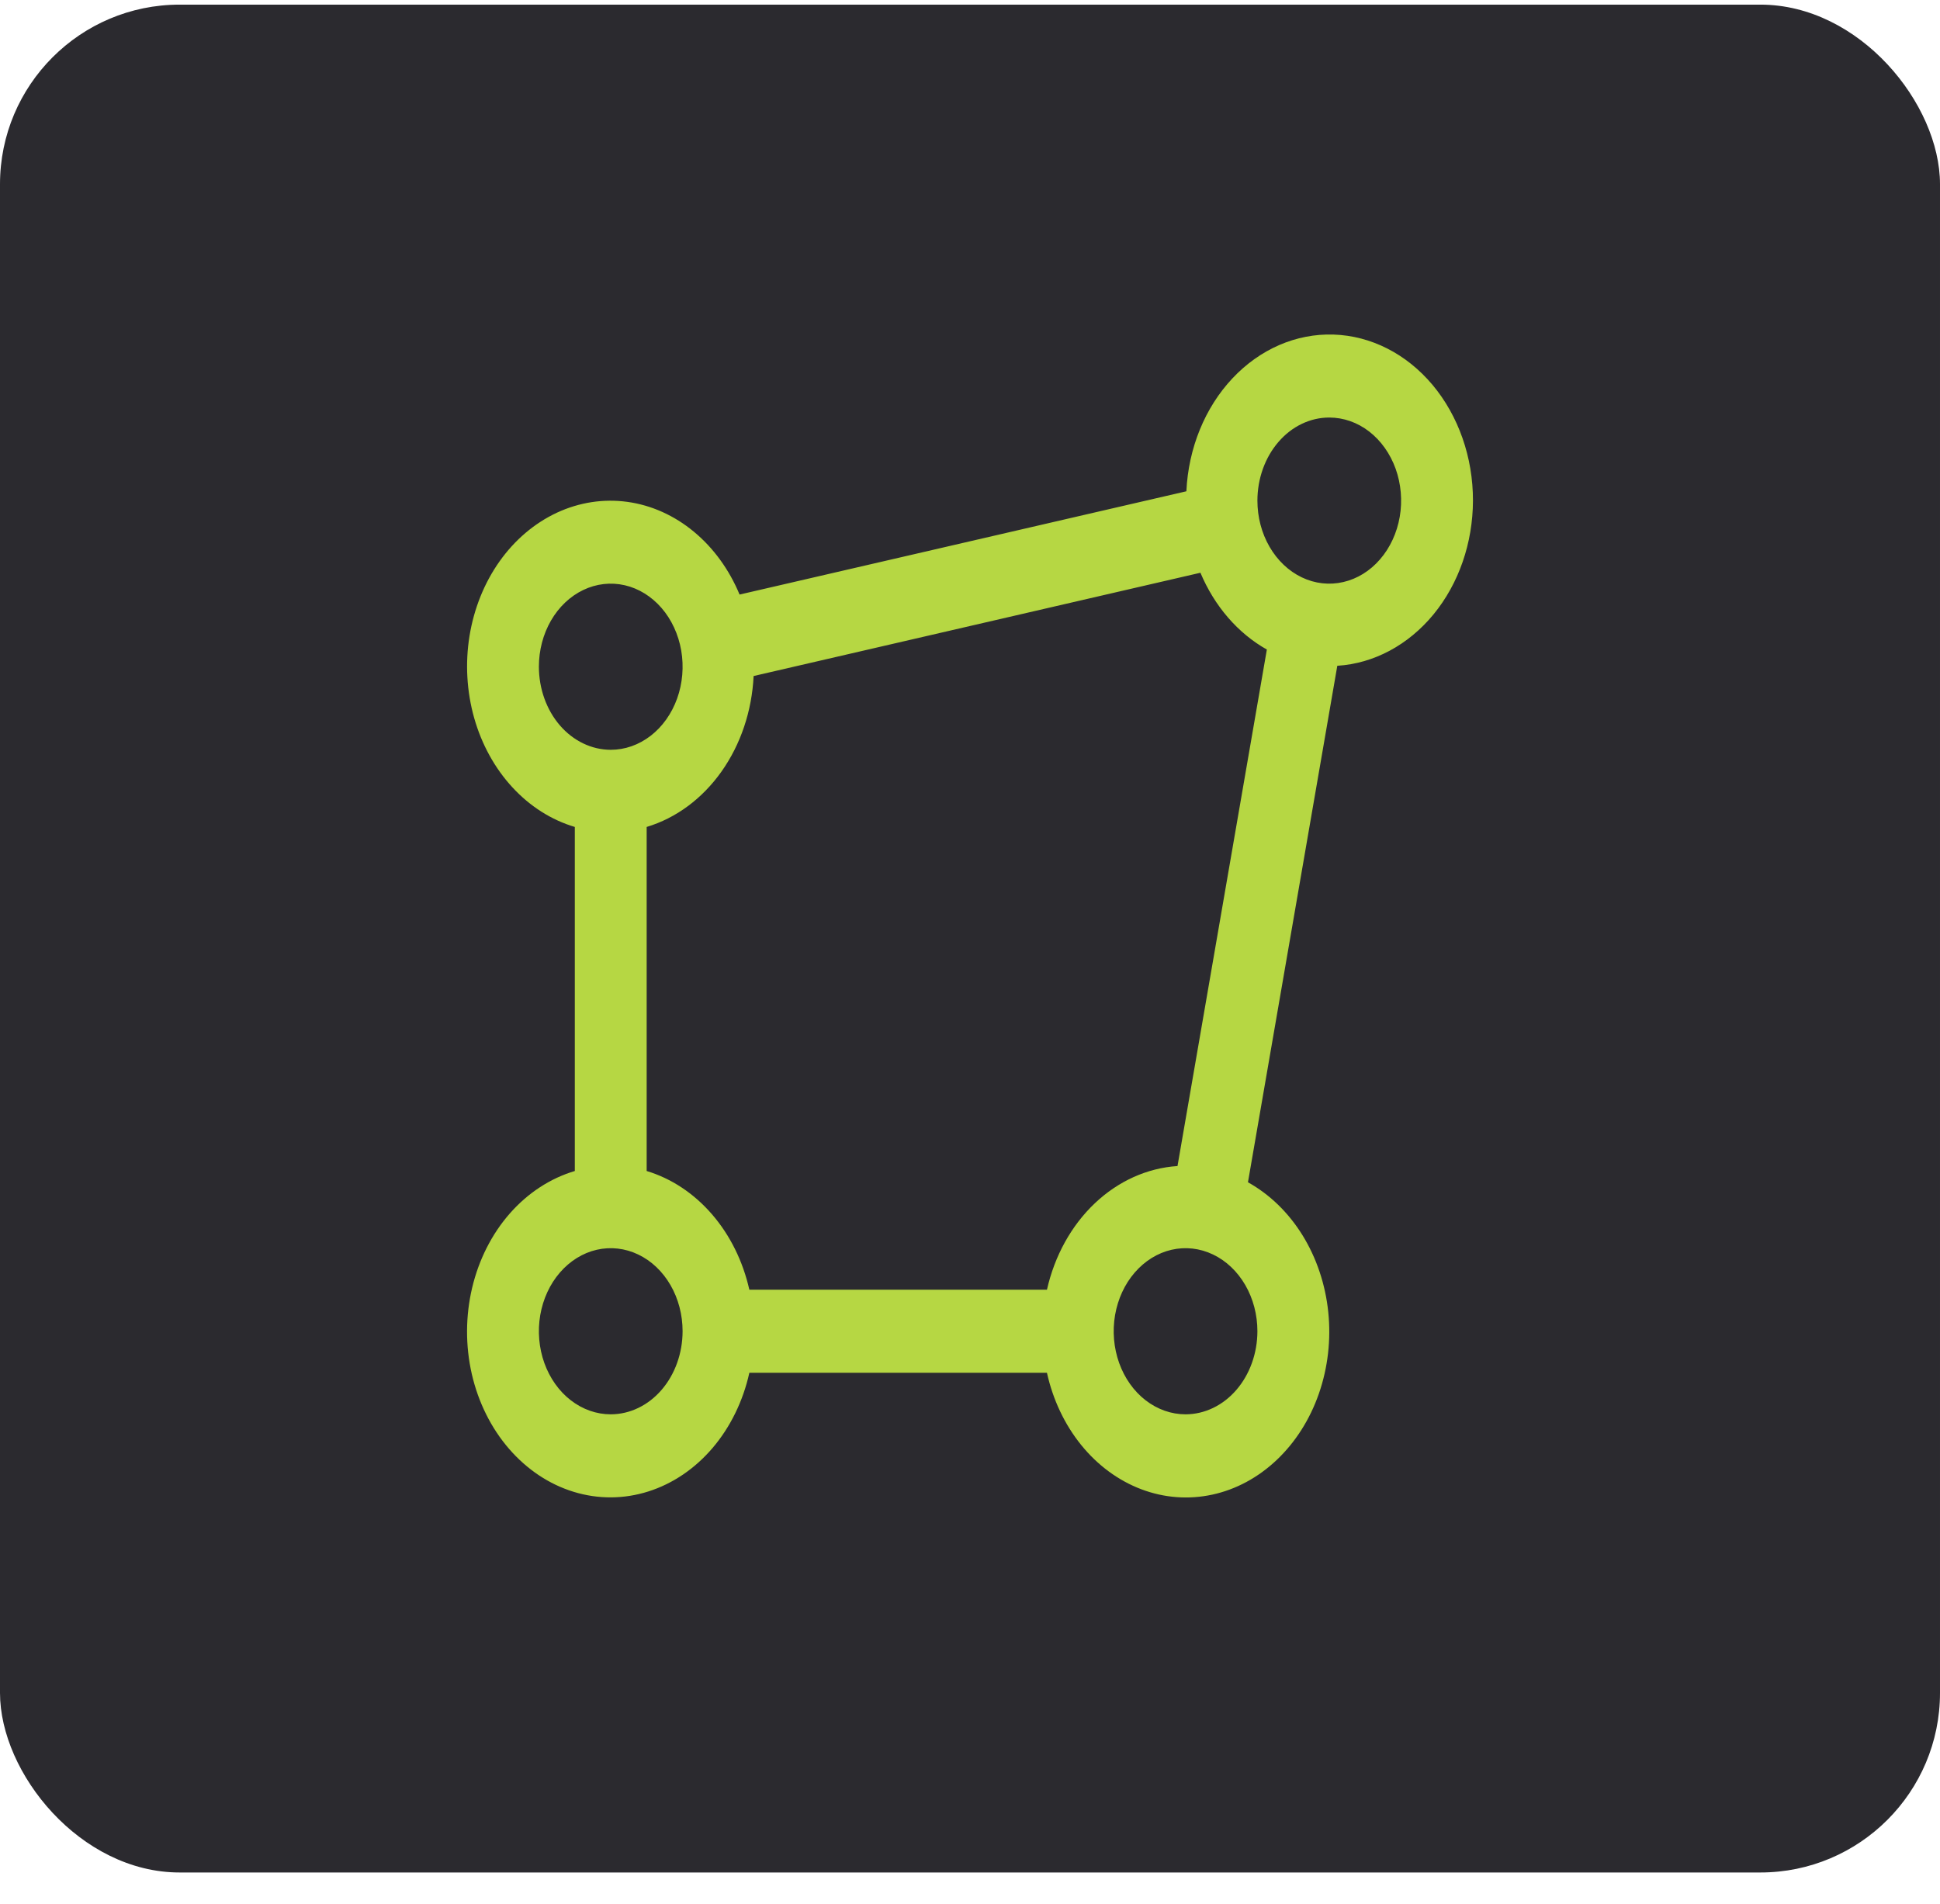 <svg xmlns="http://www.w3.org/2000/svg" width="54" height="53" viewBox="0 0 54 53" fill="none"><rect y="0.129" width="54" height="52" rx="5" fill="#2B2A2F"></rect><g clip-path="url(#clip0_1728_3189)"><path d="M41 13.936C41.002 12.733 40.597 11.577 39.873 10.713C39.148 9.85 38.161 9.348 37.12 9.314C36.08 9.281 35.07 9.718 34.305 10.533C33.539 11.348 33.079 12.476 33.023 13.677L20.586 16.552C20.296 15.854 19.857 15.251 19.311 14.8C18.766 14.349 18.131 14.064 17.465 13.972C16.799 13.88 16.124 13.984 15.502 14.273C14.88 14.563 14.33 15.029 13.905 15.628C13.48 16.228 13.193 16.942 13.069 17.704C12.946 18.466 12.991 19.252 13.199 19.989C13.408 20.726 13.774 21.39 14.264 21.92C14.753 22.45 15.35 22.829 16 23.022V32.6C15.318 32.803 14.694 33.21 14.192 33.781C13.69 34.352 13.328 35.067 13.142 35.852C12.956 36.638 12.953 37.466 13.133 38.254C13.314 39.041 13.671 39.759 14.169 40.334C14.667 40.91 15.288 41.324 15.969 41.532C16.65 41.741 17.366 41.737 18.045 41.522C18.725 41.307 19.343 40.888 19.837 40.308C20.331 39.727 20.683 39.006 20.858 38.218H29.142C29.308 38.969 29.636 39.66 30.094 40.227C30.553 40.794 31.128 41.217 31.765 41.459C32.403 41.701 33.083 41.753 33.743 41.61C34.402 41.468 35.02 41.135 35.539 40.643C36.058 40.151 36.462 39.516 36.712 38.796C36.962 38.076 37.052 37.295 36.972 36.524C36.892 35.754 36.645 35.019 36.255 34.388C35.864 33.757 35.342 33.25 34.737 32.914L37.224 18.535C38.242 18.471 39.2 17.958 39.903 17.103C40.605 16.248 40.997 15.115 41 13.936ZM37 11.624C37.396 11.624 37.782 11.759 38.111 12.013C38.44 12.268 38.696 12.629 38.848 13.051C38.999 13.474 39.039 13.939 38.962 14.387C38.884 14.836 38.694 15.248 38.414 15.571C38.135 15.895 37.778 16.115 37.39 16.204C37.002 16.294 36.6 16.248 36.235 16.073C35.869 15.898 35.557 15.601 35.337 15.221C35.117 14.841 35 14.394 35 13.936C35.001 13.323 35.212 12.735 35.587 12.302C35.961 11.868 36.47 11.624 37 11.624ZM15 18.561C15 18.104 15.117 17.657 15.337 17.276C15.557 16.896 15.869 16.6 16.235 16.425C16.6 16.25 17.002 16.204 17.39 16.293C17.778 16.382 18.134 16.603 18.414 16.926C18.694 17.249 18.884 17.662 18.962 18.11C19.039 18.559 18.999 19.024 18.848 19.446C18.696 19.869 18.44 20.23 18.111 20.484C17.782 20.738 17.396 20.874 17 20.874C16.47 20.873 15.961 20.629 15.586 20.196C15.211 19.762 15.001 19.174 15 18.561ZM17 39.374C16.604 39.374 16.218 39.238 15.889 38.984C15.56 38.73 15.304 38.369 15.152 37.946C15.001 37.524 14.961 37.059 15.038 36.61C15.116 36.161 15.306 35.749 15.586 35.426C15.866 35.103 16.222 34.882 16.61 34.793C16.998 34.704 17.4 34.75 17.765 34.925C18.131 35.1 18.443 35.396 18.663 35.776C18.883 36.157 19 36.604 19 37.061C18.999 37.674 18.788 38.262 18.413 38.696C18.039 39.129 17.53 39.373 17 39.374ZM29.142 35.905H20.858C20.679 35.11 20.32 34.385 19.817 33.804C19.315 33.223 18.688 32.808 18 32.6V23.022C18.817 22.776 19.546 22.237 20.081 21.482C20.616 20.727 20.93 19.795 20.977 18.82L33.414 15.945C33.806 16.877 34.457 17.63 35.263 18.083L32.776 32.462C31.933 32.517 31.127 32.88 30.474 33.499C29.821 34.118 29.355 34.96 29.142 35.905ZM33 39.374C32.604 39.374 32.218 39.238 31.889 38.984C31.56 38.73 31.304 38.369 31.152 37.946C31.001 37.524 30.961 37.059 31.038 36.61C31.116 36.161 31.306 35.749 31.586 35.426C31.866 35.103 32.222 34.882 32.61 34.793C32.998 34.704 33.4 34.75 33.765 34.925C34.131 35.1 34.443 35.396 34.663 35.776C34.883 36.157 35 36.604 35 37.061C34.999 37.674 34.788 38.262 34.413 38.696C34.039 39.129 33.53 39.373 33 39.374Z" fill="#B6D743"></path></g><defs><clipPath id="clip0_1728_3189"><rect width="32" height="37" fill="white" transform="translate(11 7)"></rect></clipPath></defs></svg>